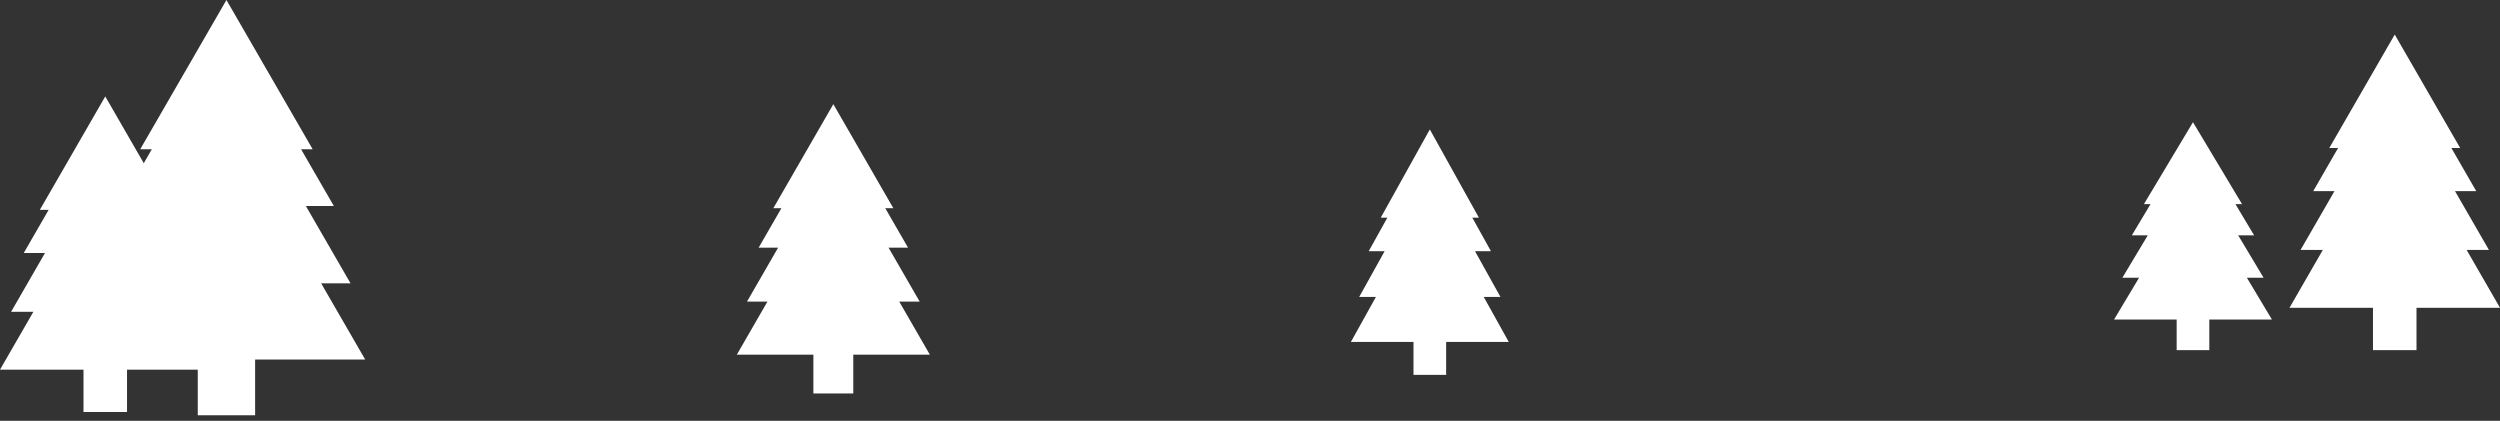 <svg width="404" height="68" viewBox="0 0 404 68" fill="none" xmlns="http://www.w3.org/2000/svg">
<rect x="0" y="0" width="404" height="68" fill="#333333" stroke="none"/>
<path d="M34.021 59.739L28.627 50.386H32.229L26.75 40.886H30.182L26.164 33.919H27.586L17.011 15.583L6.435 33.919H7.857L3.839 40.886H7.271L1.792 50.386H5.394L0 59.739H13.494V66.583H20.527V59.739H34.021Z" fill="white"/>
<path d="M59.011 58.096L51.901 45.791H56.648L49.428 33.292H53.952L48.656 24.125H50.53L36.593 0L22.656 24.125H24.531L19.235 33.292H23.759L16.538 45.791H21.285L14.176 58.096H31.959V67.102H41.227V58.096H59.011Z" fill="white"/>
<path d="M150.26 57.309L145.315 48.736H148.617L143.594 40.028H146.741L143.057 33.641H144.361L134.667 16.833L124.972 33.641H126.276L122.593 40.028H125.739L120.717 48.736H124.019L119.074 57.309H131.443V63.583H137.89V57.309H150.26Z" fill="white"/>
<path d="M243.818 55.26L239.772 47.985H242.473L238.364 40.597H240.938L237.925 35.178H238.991L231.06 20.917L223.128 35.178H224.195L221.181 40.597H223.755L219.646 47.985H222.348L218.302 55.26H228.422V60.583H233.697V55.26H243.818Z" fill="white"/>
<path d="M404 49.739L398.606 40.386H402.208L396.729 30.886H400.161L396.143 23.919H397.565L386.99 5.583L376.414 23.919H377.836L373.818 30.886H377.25L371.771 40.386H375.373L369.979 49.739H383.473V56.583H390.506V49.739H404Z" fill="white"/>
<path d="M367.144 51.64L363.098 44.885H365.799L361.69 38.025H364.265L361.251 32.993H362.318L354.386 19.75L346.454 32.993H347.521L344.507 38.025H347.082L342.972 44.885H345.674L341.628 51.64H351.748V56.583H357.023V51.64H367.144Z" fill="white"/>
</svg>
